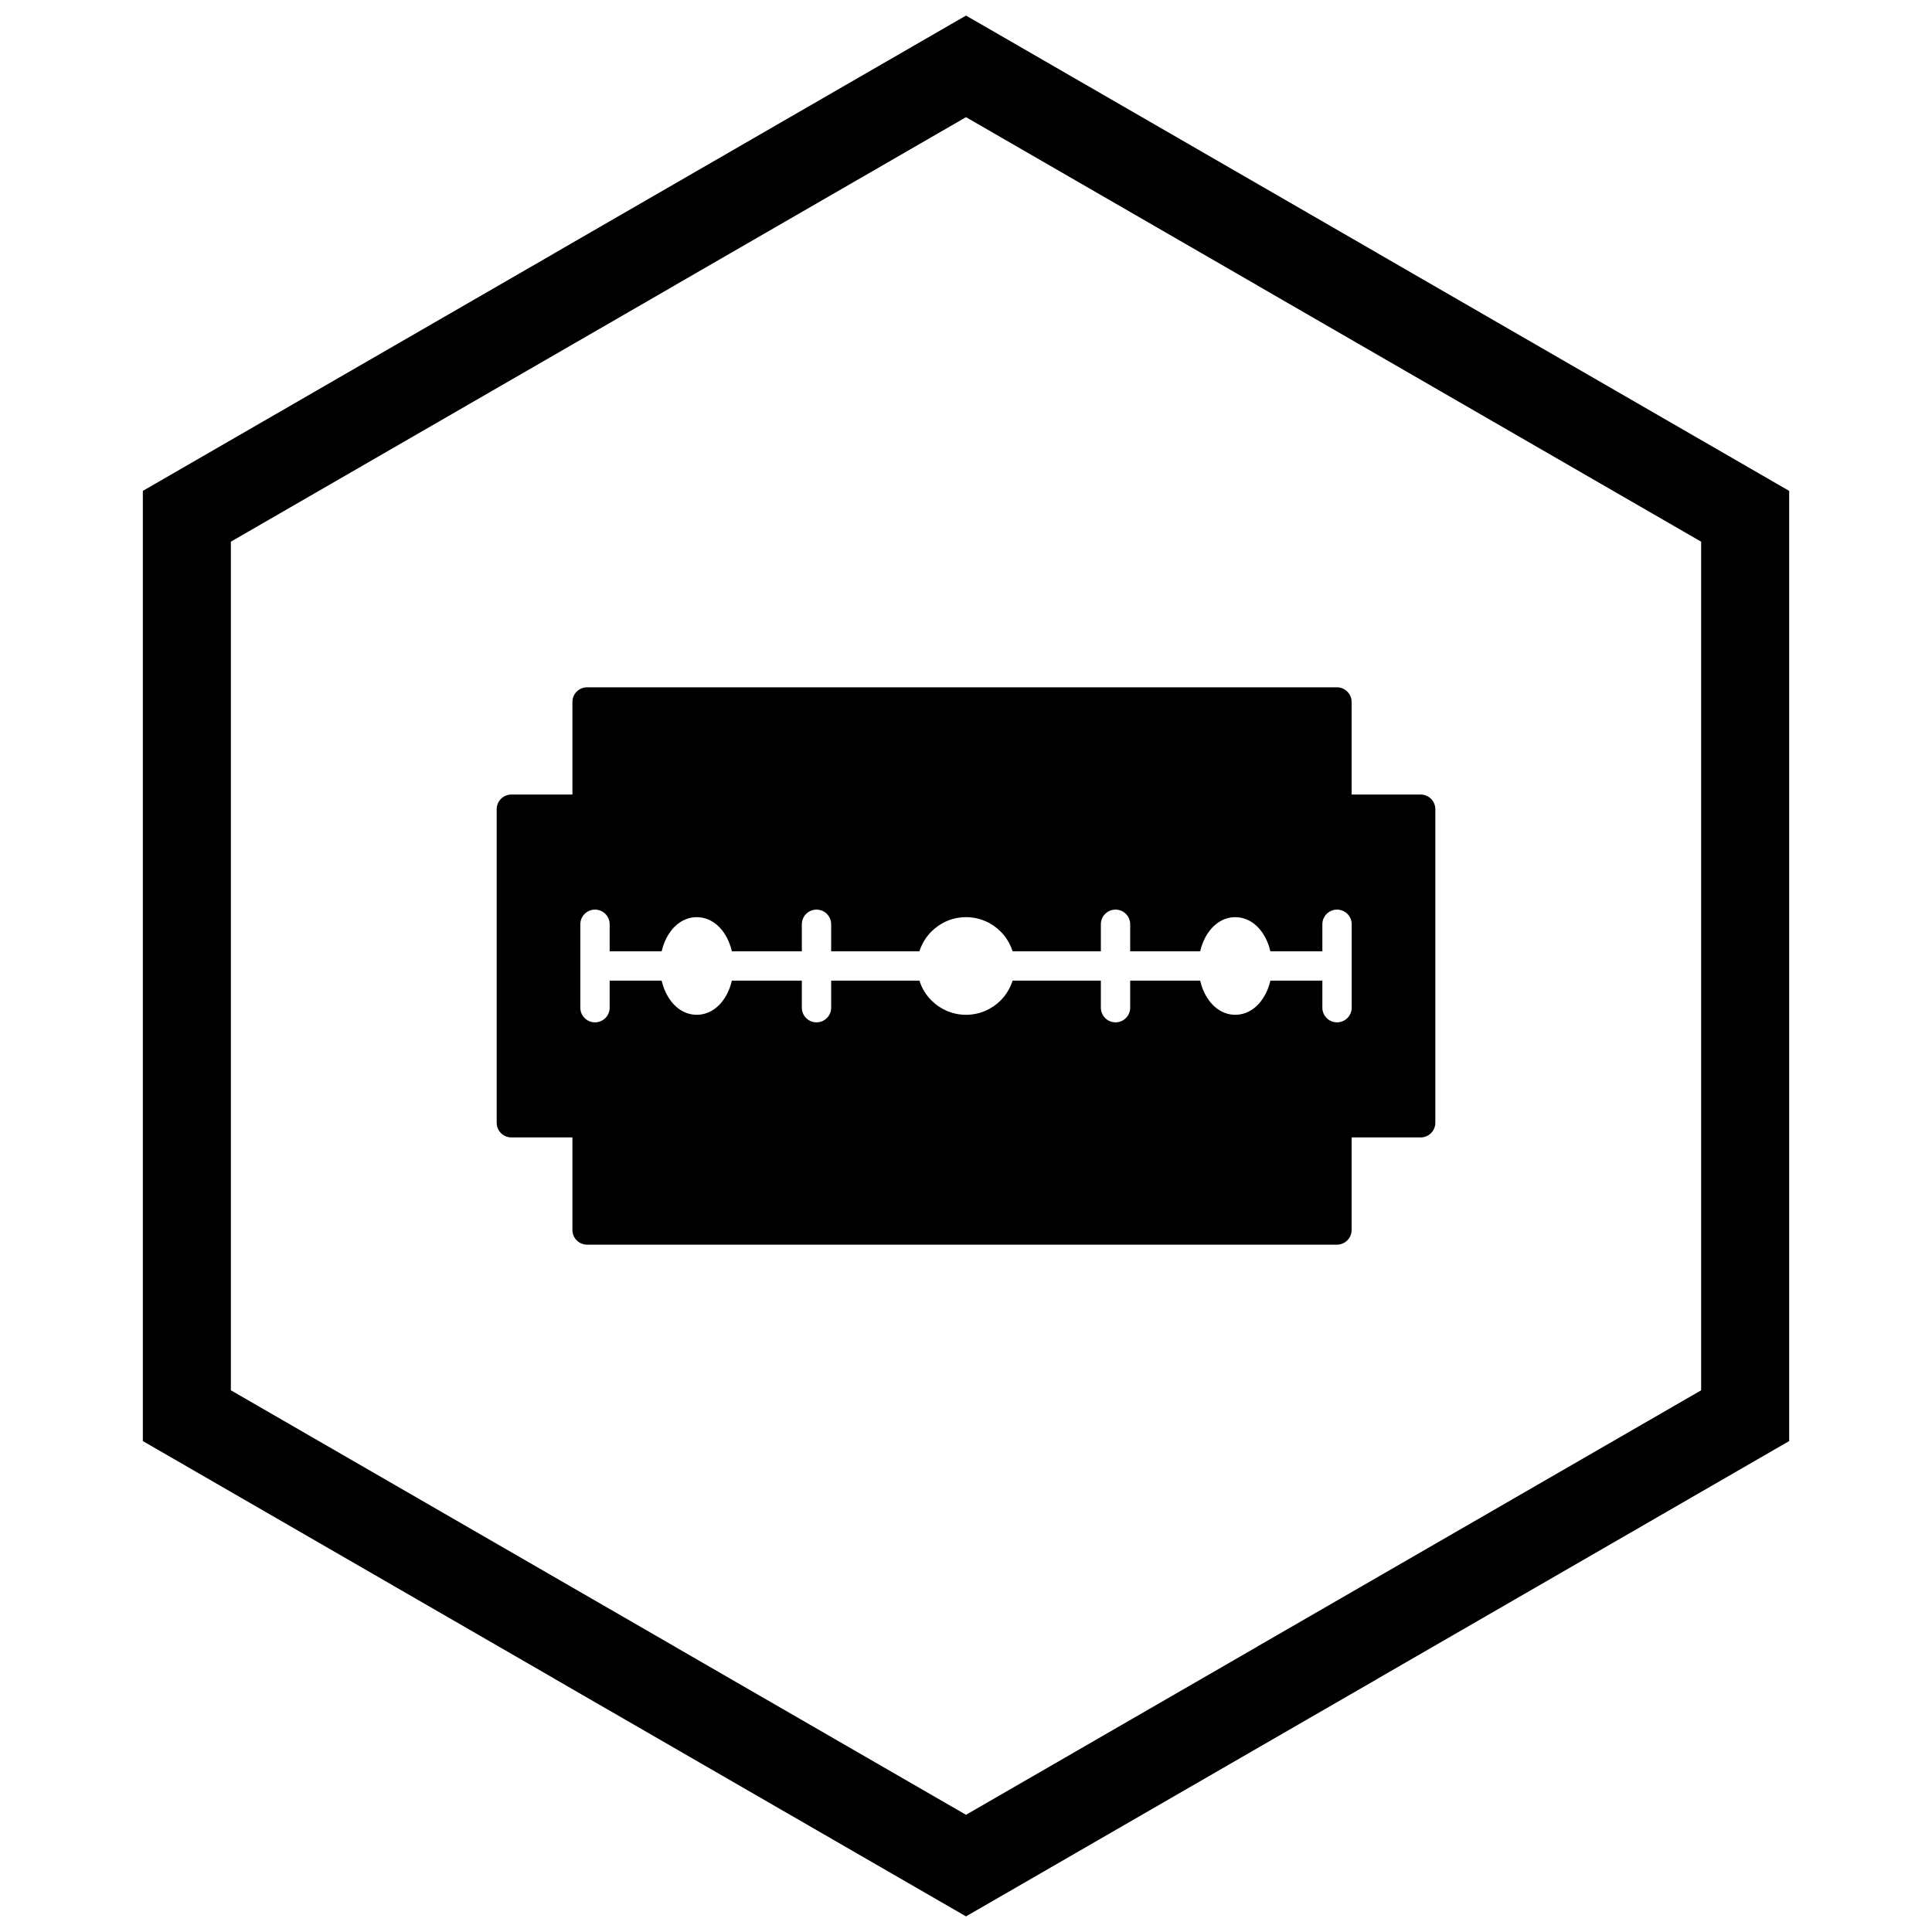 <?xml version="1.0" encoding="UTF-8"?>
<!-- Uploaded to: SVG Repo, www.svgrepo.com, Generator: SVG Repo Mixer Tools -->
<svg width="800px" height="800px" version="1.1" viewBox="144 144 512 512" xmlns="http://www.w3.org/2000/svg">
 <defs>
  <clipPath id="a">
   <path d="m181 148.09h438v503.81h-438z"/>
  </clipPath>
 </defs>
 <path d="m502.19 469.96v-24.531h18.301c2.144 0 3.887-1.738 3.887-3.887v-83.094c0-2.144-1.738-3.887-3.887-3.887h-18.301v-24.531c0-2.144-1.738-3.887-3.887-3.887h-198.72c-2.148 0-3.887 1.738-3.887 3.887v24.531h-16.18c-2.144 0-3.887 1.738-3.887 3.887v83.094c0 2.144 1.738 3.887 3.887 3.887h16.18v24.531c0 2.144 1.738 3.887 3.887 3.887h198.72c2.144 0 3.887-1.738 3.887-3.887zm-114.53-66.078h-23.391v7.164c0 2.144-1.738 3.887-3.887 3.887-2.148 0-3.887-1.738-3.887-3.887v-7.164h-18.539c-0.402 1.734-1.062 3.309-1.914 4.621-1.773 2.734-4.379 4.426-7.394 4.426-3.019 0-5.621-1.691-7.394-4.426-0.852-1.312-1.512-2.891-1.914-4.621h-13.773v7.164c0 2.144-1.738 3.887-3.887 3.887-2.144 0-3.887-1.738-3.887-3.887v-22.102c0-2.144 1.738-3.887 3.887-3.887 2.144 0 3.887 1.738 3.887 3.887v7.164h13.773c0.402-1.734 1.062-3.309 1.914-4.621 1.773-2.734 4.375-4.426 7.394-4.426 3.016 0 5.621 1.691 7.394 4.426 0.852 1.312 1.512 2.891 1.914 4.621h18.539v-7.164c0-2.144 1.738-3.887 3.887-3.887 2.144 0 3.887 1.738 3.887 3.887v7.164h23.391c0.633-2.008 1.742-3.809 3.195-5.262 2.34-2.34 5.574-3.789 9.148-3.789 3.57 0 6.805 1.449 9.148 3.789 1.453 1.453 2.562 3.25 3.195 5.262h23.391v-7.164c0-2.144 1.738-3.887 3.887-3.887 2.144 0 3.887 1.738 3.887 3.887v7.164h18.539c0.402-1.734 1.062-3.309 1.914-4.621 1.773-2.734 4.379-4.426 7.394-4.426 3.019 0 5.621 1.691 7.394 4.426 0.852 1.312 1.512 2.891 1.914 4.621h13.773v-7.164c0-2.144 1.742-3.887 3.887-3.887s3.887 1.738 3.887 3.887v22.102c0 2.144-1.738 3.887-3.887 3.887-2.144 0-3.887-1.738-3.887-3.887v-7.164h-13.773c-0.402 1.734-1.062 3.309-1.914 4.621-1.773 2.734-4.375 4.426-7.394 4.426-3.016 0-5.621-1.691-7.394-4.426-0.852-1.312-1.512-2.891-1.914-4.621h-18.539v7.164c0 2.144-1.738 3.887-3.887 3.887-2.144 0-3.887-1.738-3.887-3.887v-7.164h-23.391c-0.633 2.008-1.742 3.809-3.195 5.262-2.34 2.34-5.574 3.789-9.148 3.789-3.57 0-6.805-1.449-9.148-3.789-1.453-1.453-2.562-3.25-3.195-5.262z" fill-rule="evenodd"/>
 <g clip-path="url(#a)">
  <path d="m403.89 150.37 105.19 60.73-0.008 0.012 105.16 60.715 3.918 2.262v251.81l-3.918 2.262-105.16 60.715 0.008 0.012-105.19 60.73-3.887 2.242-3.887-2.242-105.19-60.73 0.008-0.012-105.16-60.715-3.918-2.262v-251.81l3.918-2.262 105.16-60.715-0.008-0.012 105.19-60.73 3.887-2.242zm-3.887 24.684-77.18 44.559 0.008 0.012-117.65 67.926v224.89l117.65 67.926-0.008 0.012 77.18 44.562 77.18-44.559-0.008-0.012 117.65-67.926v-224.89l-117.65-67.926 0.008-0.012z"/>
 </g>
</svg>